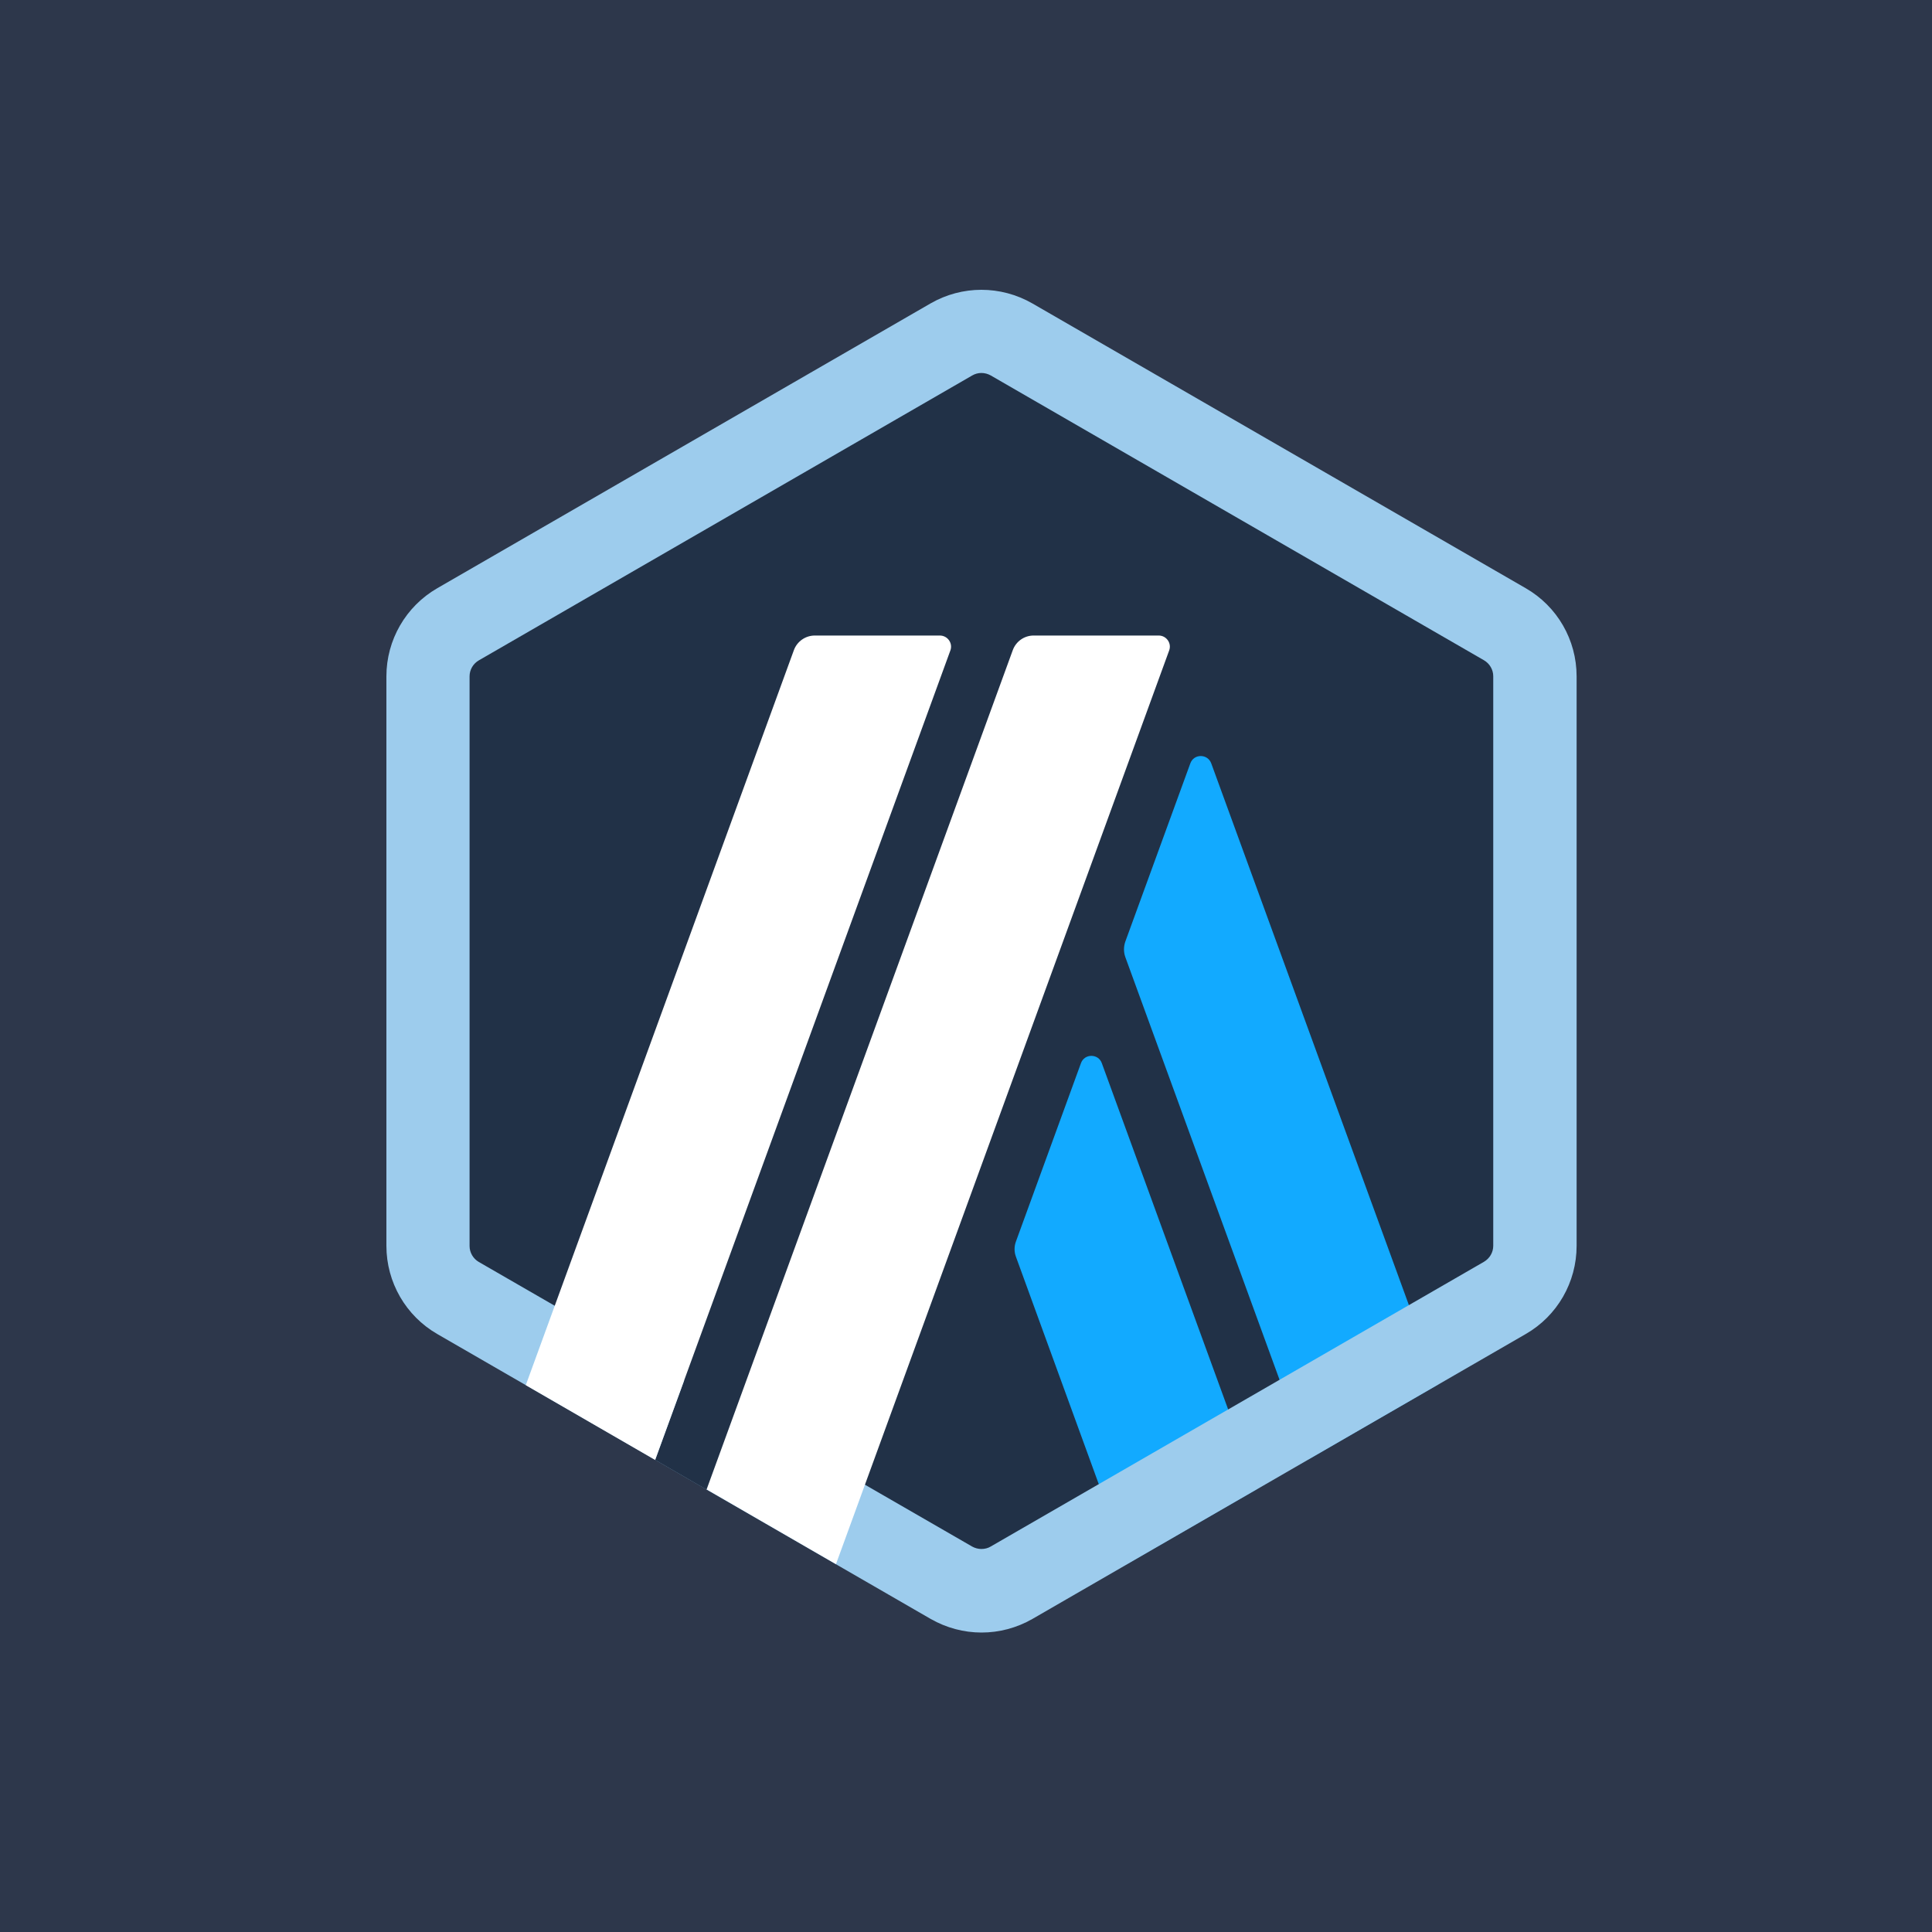 <svg width="20" height="20" viewBox="0 0 20 20" fill="none" xmlns="http://www.w3.org/2000/svg">
	<rect width="20" height="20" fill="#2D374B"/>
	<path d="M4.467 7.225V12.674C4.467 13.022 4.653 13.343 4.954 13.517L9.673 16.242C9.974 16.415 10.345 16.415 10.646 16.242L15.365 13.517C15.666 13.343 15.852 13.022 15.852 12.674V7.225C15.852 6.877 15.666 6.555 15.365 6.382L10.646 3.657C10.345 3.484 9.974 3.484 9.673 3.657L4.953 6.382C4.652 6.555 4.467 6.877 4.467 7.225Z" fill="#213147"/>
	<path d="M11.19 11.006L10.517 12.852C10.498 12.903 10.498 12.959 10.517 13.01L11.674 16.186L13.014 15.413L11.406 11.006C11.37 10.905 11.226 10.905 11.19 11.006Z" fill="#12AAFF"/>
	<path d="M12.539 7.903C12.502 7.801 12.358 7.801 12.322 7.903L11.649 9.748C11.631 9.8 11.631 9.856 11.649 9.907L13.546 15.106L14.885 14.333L12.539 7.903Z" fill="#12AAFF"/>
	<path d="M10.159 3.861C10.193 3.861 10.226 3.87 10.255 3.886L15.362 6.835C15.421 6.869 15.458 6.933 15.458 7V12.896C15.458 12.965 15.421 13.027 15.362 13.062L10.255 16.01C10.227 16.027 10.193 16.035 10.159 16.035C10.126 16.035 10.093 16.026 10.064 16.01L4.957 13.064C4.898 13.03 4.861 12.966 4.861 12.899V7.001C4.861 6.933 4.898 6.87 4.957 6.836L10.064 3.887C10.093 3.87 10.126 3.861 10.159 3.861ZM10.159 3C9.978 3 9.796 3.047 9.633 3.141L4.527 6.089C4.201 6.277 4 6.625 4 7.001V12.897C4 13.274 4.201 13.622 4.527 13.81L9.634 16.759C9.797 16.852 9.978 16.9 10.161 16.9C10.342 16.9 10.524 16.853 10.688 16.759L15.794 13.81C16.121 13.622 16.321 13.274 16.321 12.897V7.001C16.321 6.625 16.121 6.277 15.794 6.089L10.687 3.141C10.523 3.047 10.341 3 10.159 3Z" fill="#9DCCED"/>
	<path d="M6.782 15.113L7.252 13.826L8.197 14.612L7.313 15.42L6.782 15.113Z" fill="#213147"/>
	<path d="M9.729 6.579H8.435C8.338 6.579 8.251 6.64 8.218 6.731L5.443 14.339L6.782 15.113L9.838 6.734C9.866 6.659 9.81 6.579 9.729 6.579Z" fill="white"/>
	<path d="M11.995 6.579H10.7C10.603 6.579 10.517 6.64 10.484 6.731L7.315 15.418L8.654 16.192L12.103 6.734C12.131 6.659 12.075 6.579 11.995 6.579Z" fill="white"/>
</svg>
